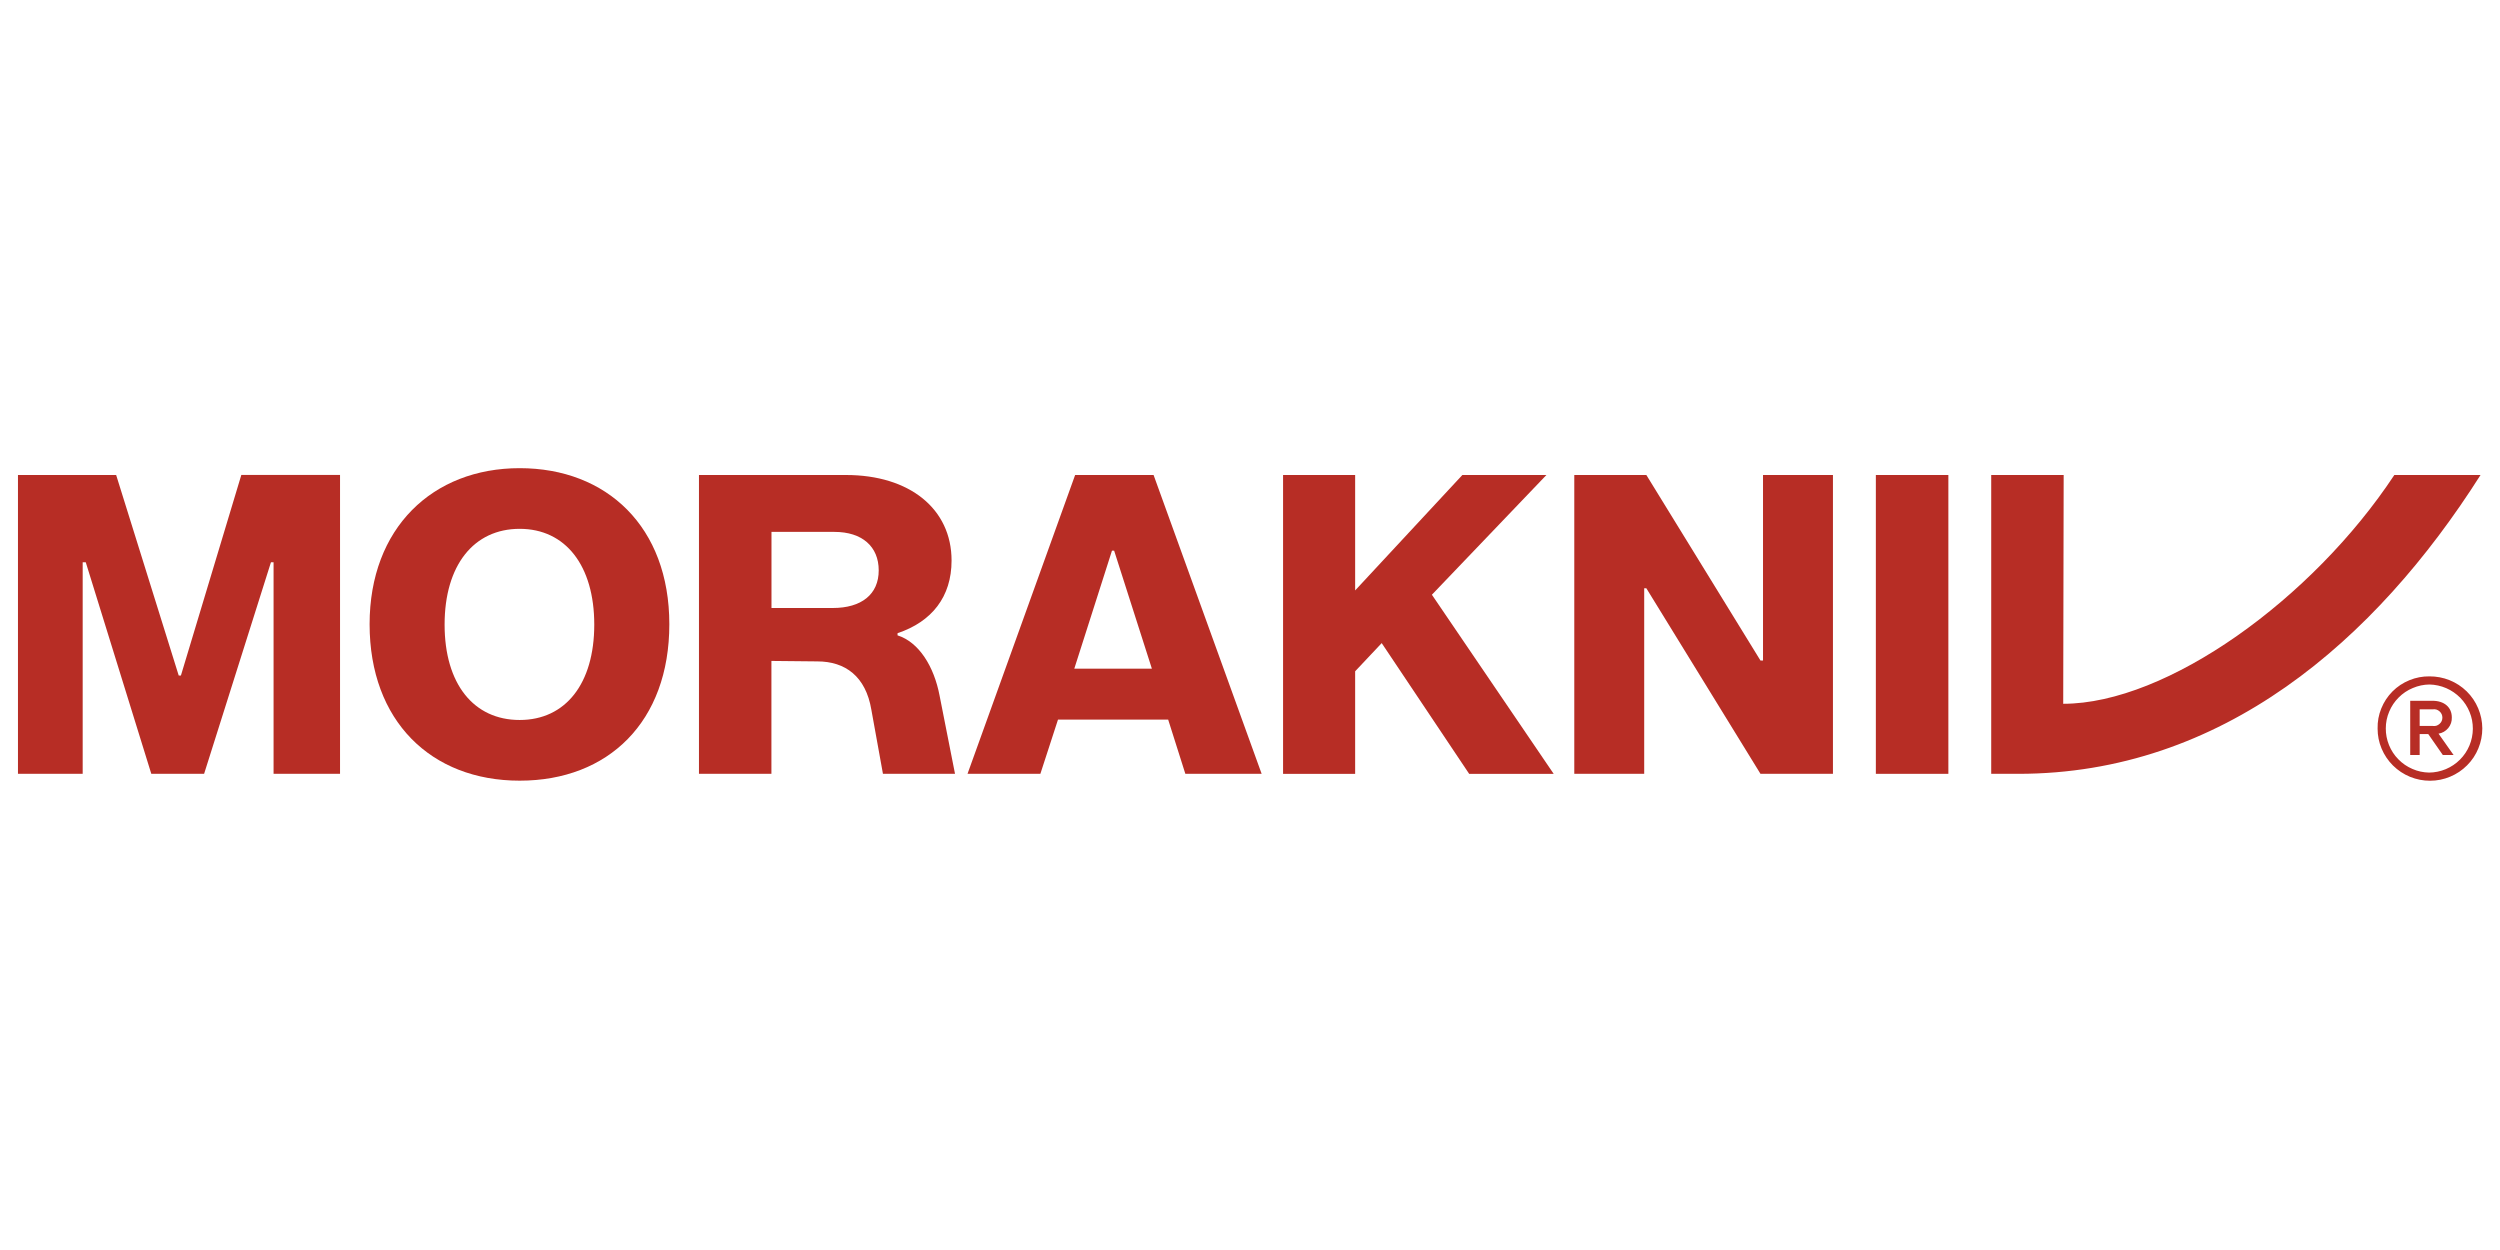 <svg xmlns="http://www.w3.org/2000/svg" xmlns:xlink="http://www.w3.org/1999/xlink" width="200" zoomAndPan="magnify" viewBox="0 0 150 75" height="100" preserveAspectRatio="xMidYMid meet" version="1.0"><defs><clipPath id="ae5705f49c"><path d="M 1 28.09 L 21 28.09 L 21 46.84 L 1 46.84 Z M 1 28.09 " clip-rule="nonzero"/></clipPath><clipPath id="cf6d3fa4cd"><path d="M 22 28.09 L 41 28.09 L 41 46.84 L 22 46.84 Z M 22 28.09 " clip-rule="nonzero"/></clipPath><clipPath id="e9151c94cf"><path d="M 41 28.09 L 58 28.09 L 58 46.84 L 41 46.84 Z M 41 28.09 " clip-rule="nonzero"/></clipPath><clipPath id="3e0d780b16"><path d="M 58 28.09 L 76 28.09 L 76 46.84 L 58 46.84 Z M 58 28.09 " clip-rule="nonzero"/></clipPath><clipPath id="15b1885381"><path d="M 76 28.09 L 94 28.09 L 94 46.84 L 76 46.84 Z M 76 28.09 " clip-rule="nonzero"/></clipPath><clipPath id="f301b6a9af"><path d="M 94 28.09 L 110 28.09 L 110 46.84 L 94 46.84 Z M 94 28.09 " clip-rule="nonzero"/></clipPath><clipPath id="25ea72a452"><path d="M 112 28.09 L 117 28.09 L 117 46.84 L 112 46.84 Z M 112 28.09 " clip-rule="nonzero"/></clipPath><clipPath id="9a22016b6e"><path d="M 119 28.09 L 149 28.09 L 149 46.84 L 119 46.84 Z M 119 28.09 " clip-rule="nonzero"/></clipPath></defs><rect x="-15" width="180" fill="#ffffff" y="-7.5" height="90" fill-opacity="1"/><rect x="-15" width="180" fill="#ffffff" y="-7.5" height="90" fill-opacity="1"/><g clip-path="url(#ae5705f49c)"><path fill="#b72d25" d="M 10.723 40.531 L 10.855 40.531 L 14.48 28.496 L 20.402 28.496 L 20.402 46.43 L 16.414 46.43 L 16.414 33.734 L 16.258 33.734 L 12.246 46.43 L 9.078 46.43 L 5.145 33.734 L 4.961 33.734 L 4.961 46.43 L 1.078 46.43 L 1.078 28.5 L 6.969 28.5 Z M 10.723 40.531 " fill-opacity="1" fill-rule="nonzero"/></g><g clip-path="url(#cf6d3fa4cd)"><path fill="#b72d25" d="M 22.176 37.453 C 22.176 31.68 25.957 28.09 31.18 28.09 C 36.402 28.09 40.16 31.605 40.16 37.453 C 40.16 43.301 36.504 46.84 31.18 46.84 C 25.855 46.84 22.176 43.25 22.176 37.453 Z M 31.18 43.199 C 33.934 43.199 35.656 41.02 35.656 37.477 C 35.656 33.938 33.934 31.73 31.18 31.73 C 28.426 31.73 26.676 33.914 26.676 37.477 C 26.676 41.043 28.426 43.199 31.18 43.199 Z M 31.18 43.199 " fill-opacity="1" fill-rule="nonzero"/></g><g clip-path="url(#e9151c94cf)"><path fill="#b72d25" d="M 52.977 46.43 L 52.281 42.582 C 51.945 40.582 50.715 39.684 49.039 39.684 L 46.285 39.656 L 46.285 46.43 L 41.938 46.43 L 41.938 28.5 L 50.762 28.5 C 54.57 28.5 57.094 30.527 57.094 33.633 C 57.094 35.812 55.91 37.301 53.852 37.992 L 53.852 38.121 C 55.141 38.531 56.043 39.992 56.375 41.738 L 57.301 46.43 Z M 49.965 36.48 C 51.691 36.48 52.723 35.66 52.723 34.223 C 52.723 32.785 51.719 31.914 50.07 31.914 L 46.289 31.914 L 46.289 36.48 Z M 49.965 36.48 " fill-opacity="1" fill-rule="nonzero"/></g><g clip-path="url(#3e0d780b16)"><path fill="#b72d25" d="M 64.508 28.5 L 69.215 28.5 L 75.699 46.43 L 71.121 46.43 L 70.09 43.176 L 63.48 43.176 L 62.422 46.43 L 58.051 46.43 Z M 69.113 40.121 L 66.848 33.039 L 66.719 33.039 L 64.457 40.121 Z M 69.113 40.121 " fill-opacity="1" fill-rule="nonzero"/></g><g clip-path="url(#15b1885381)"><path fill="#b72d25" d="M 81.309 35.426 L 87.742 28.5 L 92.785 28.5 L 85.914 35.684 L 93.223 46.434 L 88.152 46.434 L 82.902 38.586 L 81.309 40.277 L 81.309 46.434 L 76.984 46.434 L 76.984 28.5 L 81.309 28.5 Z M 81.309 35.426 " fill-opacity="1" fill-rule="nonzero"/></g><g clip-path="url(#f301b6a9af)"><path fill="#b72d25" d="M 105.629 39.633 L 105.781 39.633 L 105.781 28.5 L 109.977 28.5 L 109.977 46.43 L 105.629 46.43 L 98.781 35.297 L 98.652 35.297 L 98.652 46.43 L 94.457 46.43 L 94.457 28.5 L 98.781 28.5 Z M 105.629 39.633 " fill-opacity="1" fill-rule="nonzero"/></g><g clip-path="url(#25ea72a452)"><path fill="#b72d25" d="M 112.551 28.5 L 116.902 28.5 L 116.902 46.43 L 112.551 46.43 Z M 112.551 28.5 " fill-opacity="1" fill-rule="nonzero"/></g><g clip-path="url(#9a22016b6e)"><path fill="#b72d25" d="M 121.094 46.43 L 119.473 46.43 L 119.473 28.5 L 123.82 28.5 L 123.793 42.227 C 130.02 42.227 138.746 35.941 143.66 28.5 L 148.832 28.5 C 142.5 38.48 133.289 46.43 121.094 46.43 Z M 145.77 40.582 C 146.188 40.582 146.59 40.656 146.977 40.812 C 147.363 40.969 147.703 41.191 148.004 41.484 C 148.301 41.777 148.527 42.113 148.691 42.5 C 148.852 42.883 148.934 43.281 148.938 43.695 C 148.938 44.113 148.863 44.512 148.703 44.898 C 148.547 45.285 148.32 45.625 148.027 45.918 C 147.73 46.215 147.395 46.441 147.008 46.602 C 146.625 46.762 146.223 46.844 145.805 46.844 C 145.387 46.844 144.988 46.766 144.602 46.609 C 144.215 46.449 143.875 46.223 143.578 45.93 C 143.285 45.637 143.055 45.297 142.895 44.914 C 142.734 44.531 142.656 44.129 142.656 43.715 C 142.648 43.297 142.719 42.898 142.875 42.512 C 143.031 42.125 143.254 41.785 143.547 41.488 C 143.84 41.195 144.18 40.969 144.566 40.812 C 144.953 40.652 145.355 40.578 145.77 40.582 Z M 145.746 46.355 C 146.094 46.352 146.43 46.281 146.75 46.148 C 147.07 46.012 147.352 45.824 147.598 45.578 C 147.844 45.332 148.035 45.047 148.168 44.727 C 148.301 44.406 148.367 44.074 148.371 43.727 C 148.371 43.379 148.309 43.043 148.176 42.723 C 148.047 42.402 147.859 42.117 147.617 41.867 C 147.371 41.621 147.09 41.426 146.773 41.289 C 146.453 41.152 146.117 41.078 145.77 41.07 C 145.422 41.074 145.09 41.145 144.77 41.281 C 144.445 41.414 144.164 41.605 143.918 41.852 C 143.672 42.098 143.484 42.379 143.352 42.699 C 143.215 43.02 143.148 43.355 143.148 43.703 C 143.145 44.047 143.211 44.383 143.34 44.703 C 143.473 45.027 143.656 45.312 143.902 45.559 C 144.145 45.809 144.426 46 144.746 46.137 C 145.062 46.277 145.398 46.348 145.746 46.355 Z M 144.613 42.047 L 145.953 42.047 C 146.648 42.047 147.109 42.43 147.109 43.047 C 147.117 43.285 147.047 43.496 146.895 43.684 C 146.742 43.867 146.547 43.98 146.312 44.02 L 147.215 45.301 L 146.57 45.301 L 145.695 44.043 L 145.18 44.043 L 145.18 45.301 L 144.613 45.301 Z M 145.977 43.559 C 146.129 43.578 146.258 43.535 146.371 43.434 C 146.484 43.336 146.543 43.211 146.543 43.059 C 146.543 42.906 146.484 42.781 146.371 42.68 C 146.258 42.582 146.129 42.539 145.977 42.559 L 145.18 42.559 L 145.18 43.555 L 145.977 43.555 Z M 145.977 43.559 " fill-opacity="1" fill-rule="nonzero"/></g></svg>